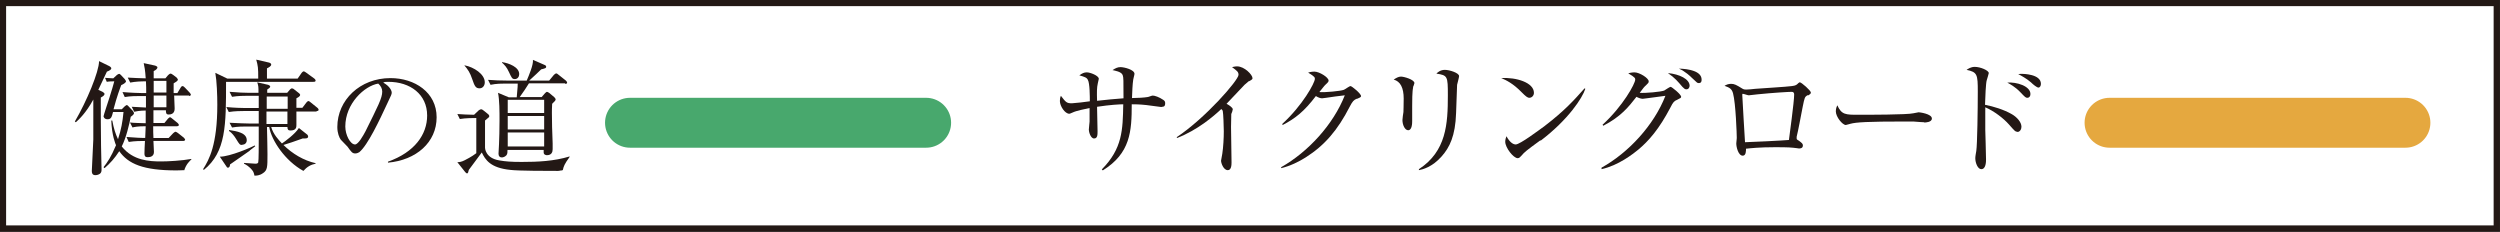<?xml version="1.0" encoding="UTF-8"?>
<svg id="_レイヤー_2" data-name="レイヤー 2" xmlns="http://www.w3.org/2000/svg" viewBox="0 0 100.2 9.29">
  <rect x="0" y="0" width="100.2" height="9.29" fill="#333333" stroke="none"/>
  <defs>
    <style>
      .cls-1 {
        stroke: #e5a83f;
      }

      .cls-1, .cls-2 {
        fill: none;
        stroke-linecap: round;
        stroke-linejoin: round;
        stroke-width: 2px;
      }

      .cls-3 {
        fill: #231815;
      }

      .cls-4 {
        fill: #fff;
        stroke: #231815;
        stroke-miterlimit: 10;
        stroke-width: .25px;
      }

      .cls-2 {
        stroke: #48a86d;
      }
    </style>
  </defs>
  <g id="_文字" data-name="文字">
    <g>
      <rect class="cls-4" x=".12" y=".12" width="99.95" height="9.04"/>
      <g>
        <g>
          <path class="cls-3" d="M46.55,4.29s-.51-.07-.61-.08c-.28-.03-.45-.03-.58-.03,0,1.08-.05,1.96-1.16,2.65l-.04-.04c.83-.84.84-1.58.86-2.61-.13,0-.53.02-1.05.1,0,.16.02.84.02.98s0,.29-.14.29-.21-.27-.21-.35c0-.06.03-.29.03-.33,0-.09,0-.46,0-.54-.19.04-.54.11-.68.18-.1.04-.11.05-.13.05-.18,0-.38-.31-.38-.51,0-.08.01-.14.04-.21.2.26.23.3.44.3.08,0,.61-.06.72-.08,0-.17,0-.73-.08-.86-.04-.09-.13-.12-.34-.18.11-.08.19-.12.3-.12.13,0,.48.13.48.26,0,.03-.04.15-.04.18-.04.17-.04.35-.03.7.35-.04.76-.08,1.06-.1,0-.74,0-.83-.03-.92-.04-.15-.33-.19-.41-.21.12-.08.21-.12.32-.12.14,0,.56.1.56.27,0,.04-.05.2-.05.23-.03.19-.04.49-.05.74.21,0,.51-.02.62-.04.04,0,.17-.06.21-.06.08,0,.26.06.42.17.06.04.08.07.08.14,0,.14-.08.14-.13.14Z"/>
          <path class="cls-3" d="M50.07,3.24s-.09.07-.19.16c-.03.03-.61.64-.72.76.08.04.25.15.25.22,0,.03-.04.16-.06.19,0,.02-.01.42-.01.52,0,.23.02,1.22.02,1.42,0,.11-.01.31-.15.31-.17,0-.27-.28-.27-.38,0-.04.05-.24.05-.28.04-.26.06-.63.06-.9,0-.17-.02-.72-.04-.8,0-.03-.03-.06-.06-.09-.32.3-.95.84-1.77,1.16l-.02-.03c1.16-.77,2.48-2.29,2.48-2.5,0-.12-.06-.16-.26-.31.06-.01.12-.03.2-.03.3,0,.62.34.62.47,0,.04,0,.05-.14.13Z"/>
          <path class="cls-3" d="M54.37,3.96c-.11.05-.16.1-.27.31-.48.94-1.01,1.56-1.77,2.04-.27.17-.61.34-.98.43v-.04c1.08-.61,2.09-1.71,2.55-2.88-.21.02-.55.07-.75.1-.04,0-.13.02-.16.02-.05,0-.14-.02-.25-.09-.47.62-.83.9-1.33,1.16l-.02-.04c.82-.75,1.31-1.65,1.31-1.81,0-.05,0-.09-.27-.25.12-.04.23-.04.25-.04.2,0,.57.23.57.36,0,.04-.02.07-.12.16-.05.04-.18.22-.25.3.22.02.85-.04.98-.09.04-.01.22-.15.27-.15.05,0,.42.3.42.4,0,.03-.01.05-.16.11Z"/>
          <path class="cls-3" d="M56.64,3.5c-.04.14-.04.59-.04.76,0,.09,0,.5,0,.59,0,.07,0,.37-.16.37-.13,0-.23-.21-.23-.41,0-.05.03-.27.04-.32,0-.08.01-.25.01-.54q0-.65-.4-.76c.09-.06.19-.12.29-.12.12,0,.54.12.54.26,0,.02-.05.16-.06.17ZM58.4,3.41c0,.06-.03.94-.04,1.12-.03.92-.26,1.38-.58,1.74-.38.43-.76.52-.91.55v-.04c1.1-.72,1.16-1.81,1.16-2.96,0-.77-.01-.8-.46-.87.06-.06.17-.15.34-.15.18,0,.57.12.57.25,0,.05-.07.3-.08.35Z"/>
          <path class="cls-3" d="M61.3,3.92c-.08,0-.15-.06-.31-.22-.35-.36-.63-.49-.82-.57.6-.04,1.31.18,1.31.59,0,.11-.08.2-.19.2ZM61.73,5.63c-.11.08-.58.42-.66.51-.02.02-.13.15-.16.17-.02.02-.06.03-.08.03-.17,0-.5-.42-.5-.66,0-.09.03-.17.05-.22.12.23.26.33.37.33.17,0,.94-.58,1.16-.74.81-.62,1.19-1.05,1.6-1.51l.03.02c-.12.37-.68,1.23-1.78,2.07Z"/>
          <path class="cls-3" d="M64.19,6.72c1.08-.6,2.1-1.7,2.56-2.88-.2.02-.54.08-.75.1-.02,0-.13.02-.16.02-.08,0-.2-.05-.25-.08-.32.41-.62.79-1.33,1.16l-.03-.04c.82-.75,1.31-1.65,1.31-1.81,0-.05,0-.09-.28-.25.12-.04.23-.04.25-.04.2,0,.57.23.57.36,0,.06-.02.07-.11.16-.07.06-.1.1-.25.3.22.02.85-.04.98-.09.04-.02.22-.15.26-.15s.42.3.42.4c0,.04-.02.05-.16.12-.12.05-.16.09-.27.31-.45.86-.87,1.34-1.29,1.69-.21.17-.79.63-1.47.78v-.04ZM67.72,3.43c0,.07-.04.15-.13.15-.06,0-.09-.03-.16-.1-.18-.21-.3-.36-.58-.55.46.04.87.24.87.51ZM68.2,3.2c0,.13-.08.13-.12.13-.05,0-.06-.01-.28-.22-.04-.04-.24-.24-.51-.36.39.01.91.1.91.44Z"/>
          <path class="cls-3" d="M72.45,3.81c-.12.08-.12.09-.2.48-.08.4-.17.92-.24,1.19,0,.02,0,.04,0,.06,0,.04,0,.05.09.1.12.09.16.12.16.19,0,.12-.12.12-.14.12-.02,0-.06,0-.09-.01-.24-.03-.34-.04-.89-.04-.61,0-.98.04-1.16.06,0,.09,0,.28-.13.28-.18,0-.26-.35-.26-.49,0-.04.02-.19.02-.22,0-.13-.04-1.38-.15-1.79-.05-.18-.14-.23-.34-.3.06-.04.15-.08.26-.08.13,0,.21.04.45.19.06.04.12.04.16.04.05,0,.3-.02.36-.03.24-.02,1.26-.08,1.47-.11.16-.02.19-.05.26-.12.03-.03.05-.03.06-.03.06,0,.44.33.44.41,0,.04-.03.07-.12.12ZM71.83,3.68c-.14,0-.79.04-1.38.1-.05,0-.3.04-.36.04-.04,0-.2-.06-.24-.06-.01,0-.02,0-.02.04,0,.1.11,1.89.11,1.9.16,0,1.56-.07,1.76-.09.02-.17.21-1.53.21-1.82,0-.06-.02-.11-.1-.11Z"/>
          <path class="cls-3" d="M77.12,4.9s-.17-.01-.18-.01c-.18-.02-.23-.02-.57-.02-1.53,0-1.98.03-2.2.09-.01,0-.17.05-.19.05-.13,0-.4-.32-.4-.55,0-.03,0-.12.06-.24.17.38.33.38.85.38.35,0,1.97,0,2.2-.06.03,0,.18-.04.21-.04s.53.06.53.25c0,.15-.25.16-.31.16Z"/>
          <path class="cls-3" d="M80.86,5.28c-.09,0-.11-.03-.34-.29-.22-.25-.6-.54-.95-.69,0,.04,0,.82,0,.91,0,.06.03.95.03,1.18,0,.08,0,.39-.19.39-.14,0-.24-.25-.24-.44,0-.08.03-.23.04-.29.04-.26.06-1.69.06-2.38s-.02-.78-.45-.87c.06-.04.17-.12.33-.12.22,0,.56.14.56.25,0,.02-.07.25-.08.28-.04.12-.06.69-.07.99.35.07.75.19,1.08.38.19.11.38.31.38.5,0,.1-.06.21-.17.21ZM81.26,3.92c-.07,0-.09-.02-.29-.23s-.41-.32-.52-.38c.38-.03.93.14.93.46,0,.1-.06.15-.12.15ZM81.7,3.51c-.06,0-.21-.12-.3-.21-.17-.15-.41-.28-.51-.33.08-.01.1-.01.15-.01.02,0,.76,0,.76.4,0,.08-.04.15-.1.15Z"/>
        </g>
        <line class="cls-1" x1="84.55" y1="4.92" x2="96.41" y2="4.92"/>
      </g>
      <g>
        <g>
          <path class="cls-3" d="M4.29,2.86c-.05.1-.08.17-.35.74l.17.08s.08.05.08.08c0,.05-.04.09-.15.15,0,.31,0,1.66.01,1.94,0,.15.02.8.02.94,0,.05,0,.12-.06.17-.07.05-.14.06-.19.06-.13,0-.14-.1-.14-.17,0,0,.05-1.06.06-1.26,0-.37,0-.42,0-1.6-.3.55-.58.8-.7.91l-.04-.03c.48-.82.97-2,.97-2.42l.41.2s.08.04.08.09c0,.05-.07.09-.17.13ZM7.39,6.82c-.08,0-.18.01-.32.01-1.33,0-1.93-.26-2.29-.77-.19.29-.36.48-.59.68l-.04-.04c.15-.19.3-.4.5-.88-.02-.04-.17-.4-.19-.99h.04c.06.32.13.54.23.75.13-.4.18-.68.22-1.09h-.42c-.05.19-.07.29-.22.29-.13,0-.16-.1-.16-.12,0-.03.21-.67.24-.76.11-.34.13-.43.19-.64-.1,0-.2,0-.3.02l-.07-.16c.1.01.17.01.33.02l.14-.13s.06-.05.1-.05c.02,0,.05.03.08.06l.14.15s.05.07.05.09c0,.05-.11.12-.19.15-.05.13-.17.44-.31.97h.33l.11-.11s.07-.06.09-.06.05.02.08.06l.17.18s.04.06.04.09c0,.03-.04.08-.13.14-.06.31-.18.83-.36,1.19.45.57,1.11.6,1.58.6.28,0,.82-.03,1.21-.1v.02c-.06.06-.21.18-.29.45ZM7.59,3.83h-.61c0,.08.02.47.02.51,0,.06,0,.25-.24.25-.11,0-.11-.08-.11-.17h-.5v.51h.44l.14-.17s.06-.06.08-.06c.03,0,.05.02.1.06l.21.17s.05.05.05.08-.04.05-.08.05h-.95c0,.13,0,.34.01.47h.61l.18-.19s.07-.06.09-.06.06.02.1.05l.24.19s.05.06.05.07c0,.04-.03.06-.08.06h-1.19c0,.07.02.38.02.44,0,.16-.12.21-.24.21-.08,0-.14-.01-.14-.15,0-.02.01-.42.02-.5-.16,0-.4,0-.65.04l-.09-.2c.37.03.62.04.68.04h.07l.02-.47c-.32,0-.46.03-.53.05l-.1-.2c.16.02.39.02.63.03,0-.32,0-.35,0-.51-.03,0-.25,0-.46.05l-.1-.2c.17.01.21.01.57.03v-.46h-.26c-.12,0-.37,0-.59.04l-.09-.2c.34.03.7.04.77.04h.18c0-.13,0-.33-.01-.47-.22,0-.43.01-.63.05l-.1-.2c.31.02.43.02.72.03-.02-.33-.05-.47-.08-.61l.46.1s.09.03.09.07-.04.1-.15.15c0,.04,0,.25,0,.29h.47l.1-.12s.07-.07.1-.07.07.02.12.06l.13.1s.05.06.05.08c0,.06-.12.12-.17.15,0,.05,0,.32,0,.39h.15l.12-.2s.04-.08.08-.08c.04,0,.07.03.11.07l.18.19s.05.06.05.08c0,.04-.04.06-.08.06ZM6.16,3.83v.47h.51c0-.08,0-.18,0-.47h-.51ZM6.67,3.24h-.51v.47h.51v-.47Z"/>
          <path class="cls-3" d="M12.54,3.28h-3.48c0,1.74,0,2.81-.89,3.53l-.03-.03c.24-.38.57-.97.57-2.58,0-.38-.02-.95-.08-1.28l.48.23h1.24c0-.45-.01-.5-.08-.76l.52.12s.08.02.08.08c0,.06-.09.11-.17.15,0,.07,0,.35,0,.41h1.23l.16-.23s.05-.06.08-.06c.03,0,.07.03.1.05l.33.24s.05.04.05.08c0,.04-.04.05-.08.05ZM10.01,6.04c-.12.09-.68.47-.79.55,0,.1-.05.13-.08.13-.04,0-.05-.02-.06-.04l-.27-.4c.41,0,1.3-.39,1.4-.45l.02.03s-.12.1-.22.17ZM12.68,4.47h-.8c0,.08,0,.46,0,.54,0,.08,0,.22-.24.22-.09,0-.12-.04-.12-.14h-.65c.08.29.3.52.43.66.12-.08.53-.38.68-.62l.34.27s.03.04.03.07c0,.09-.11.08-.22.08-.25.09-.65.23-.77.26.36.35.8.62,1.29.73v.02c-.2.04-.35.13-.49.29-.73-.4-1.28-1.22-1.37-1.76h-.09c.01.54.02.79.02,1.09,0,.52,0,.64-.18.76-.14.1-.27.1-.34.1-.02-.08-.03-.13-.07-.19-.13-.18-.29-.26-.35-.29v-.03c.28.02.43.03.45.03.04,0,.1,0,.12-.05.02-.05.02-.75.02-.87v-.57h-.48c-.12,0-.37,0-.59.04l-.1-.19c.34.02.7.03.77.03h.4v-.5h-.61c-.09,0-.35,0-.59.04l-.1-.2c.31.03.62.04.77.04h.53c0-.29,0-.41,0-.49h-.48c-.09,0-.35,0-.59.04l-.1-.2c.32.03.63.04.77.04h.39c0-.24,0-.27-.05-.42l.44.1s.08.03.08.07-.06.08-.12.12v.13h.8l.12-.14s.05-.04.07-.04c.02,0,.05.02.06.02l.23.18s.04.04.04.06c0,.04-.03.08-.15.14,0,.08,0,.15,0,.38h.24l.16-.21s.05-.06.08-.06.06.03.1.06l.26.21s.05.04.05.08c0,.04-.04.05-.07.05ZM9.71,5.81c-.1,0-.11-.02-.24-.23-.07-.12-.18-.26-.29-.33v-.04c.31.05.71.11.71.41,0,.12-.09.18-.18.18ZM11.53,4.47h-.85c0,.07,0,.42,0,.5h.84v-.5ZM11.53,3.87h-.84v.49h.84v-.49Z"/>
          <path class="cls-3" d="M15.55,6.52v-.04c1.07-.38,1.57-1.09,1.57-1.85,0-.85-.68-1.35-1.55-1.35-.12,0-.15,0-.21.03.27.15.34.33.34.4,0,.06-.01.09-.17.42-.32.69-.79,1.69-1.13,1.97-.04.02-.09.05-.16.05-.12,0-.16-.06-.31-.27-.04-.05-.24-.24-.27-.28-.06-.08-.14-.26-.14-.51,0-1.08.91-1.96,2.13-1.96.97,0,1.85.57,1.85,1.57s-.81,1.72-1.96,1.82ZM15.16,3.35c-.55.09-1.32.8-1.32,1.72,0,.34.2.72.39.72.13,0,.33-.36.42-.53.5-1.01.67-1.33.67-1.59,0-.12-.06-.23-.16-.32Z"/>
          <path class="cls-3" d="M22.53,6.83c-.08,0-.1.02-.17.02-.38,0-1.58,0-1.9-.04-.81-.08-1.01-.41-1.15-.7-.12.16-.35.47-.52.7-.02.08-.03.14-.07.14-.03,0-.06-.04-.08-.06l-.31-.39c.07,0,.17-.01.3-.08.04-.02.28-.14.46-.28v-1.41c-.13,0-.42,0-.66.04l-.1-.2c.24.02.38.02.67.03l.19-.18s.06-.04.09-.04.04,0,.09.04l.2.16s.04.04.04.07c0,.02,0,.04-.04.07-.02.02-.1.08-.13.11,0,.02,0,.09,0,.1v.99s0,.42.58.51c.23.04.45.06.89.06.65,0,1.3-.03,1.92-.22v.02c-.21.29-.24.38-.27.52ZM19.22,3.54c-.16,0-.2-.1-.29-.36-.09-.27-.18-.4-.32-.56h.02c.36.07.8.35.8.68,0,.13-.08.24-.21.24ZM22.65,3.34h-1.45c-.12.19-.21.33-.37.55h.88l.13-.15s.06-.06.08-.06.06.02.1.05l.19.16s.06.06.06.09c0,.05-.04.08-.14.18-.01.18-.01.28-.01.37,0,.33.01.76.03,1.22,0,.03,0,.19,0,.23,0,.11-.04.24-.23.24,0,0-.13,0-.13-.11,0-.02,0-.09,0-.1h-1.45c0,.11,0,.14-.04.21-.07.08-.16.09-.19.09-.08,0-.13-.05-.13-.15,0-.06.02-.31.02-.38.01-.27.02-.57.02-.94s0-.83-.06-1.12l.43.18h.32c.04-.43.04-.48.04-.55h-.5c-.11,0-.37,0-.59.05l-.1-.2c.26.02.51.03.77.03h.78c.09-.21.27-.63.25-.83l.46.2c.05.02.07.04.07.08s-.02.06-.2.1c-.15.15-.21.2-.48.45h.8l.19-.23s.07-.06.09-.06.06.02.1.06l.29.23s.05.05.05.08c0,.04-.03.05-.08.05ZM20.64,3.17c-.12,0-.13-.05-.24-.28-.09-.2-.18-.29-.28-.38v-.02c.28.04.69.2.69.48,0,.1-.06.2-.18.2ZM21.81,4h-1.46v.53h1.46v-.53ZM21.81,4.65h-1.46v.54h1.46v-.54ZM21.81,5.31h-1.46v.56h1.46v-.56Z"/>
        </g>
        <line class="cls-2" x1="25.25" y1="4.92" x2="37.12" y2="4.92"/>
      </g>
    </g>
  </g>
</svg>